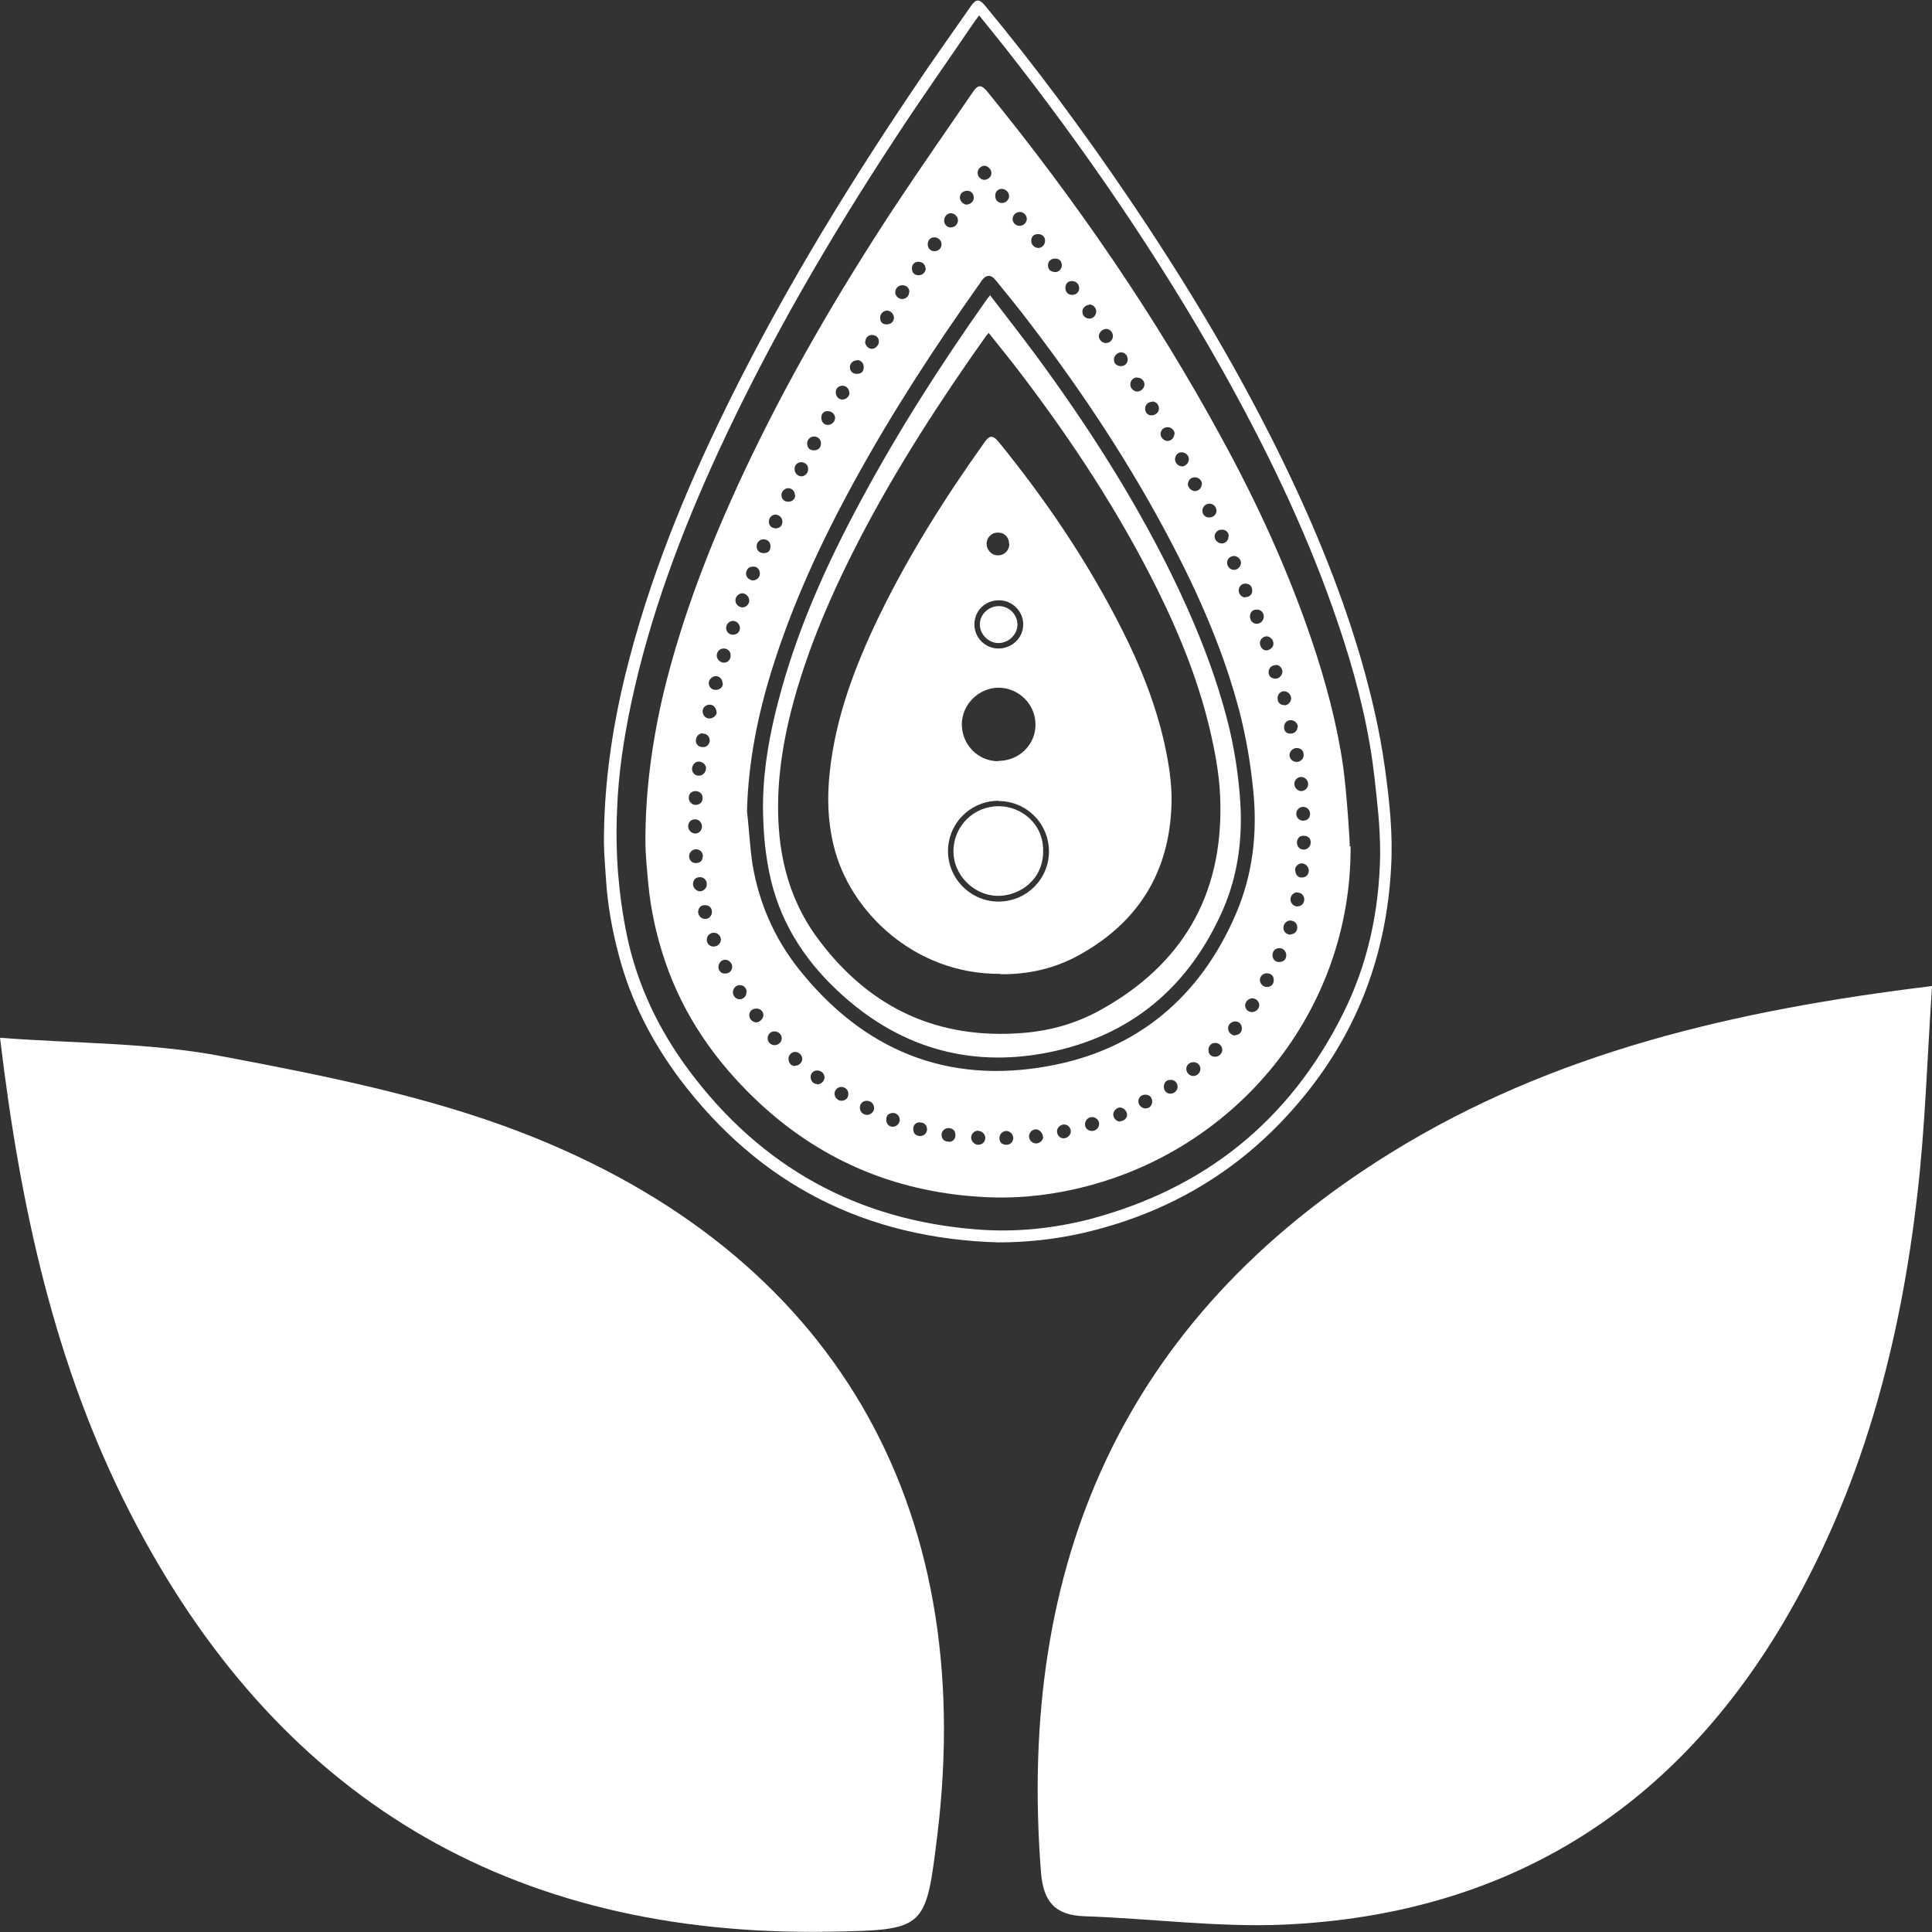 <?xml version="1.0" encoding="UTF-8"?>
<svg xmlns="http://www.w3.org/2000/svg" width="32" height="32" viewBox="0 0 32 32" fill="none">
  <rect x="0" y="0" width="32" height="32" fill="#333333" stroke="none"/>
  <g id="Ebene_1" clip-path="url(#clip0_66_142)">
    <path id="Vector" d="M0 17.189C1.262 17.285 2.482 17.269 3.659 17.492C5.342 17.811 7.052 18.146 8.639 18.758C13.79 20.748 16.192 24.908 15.526 30.388C15.334 31.957 15.334 31.968 13.736 31.995C8.431 32.085 4.565 29.765 2.152 25.052C0.911 22.626 0.336 20.009 0 17.184L0 17.189Z" fill="white"></path>
    <path id="Vector_2" d="M32 16.338C31.92 17.535 31.888 18.652 31.76 19.759C31.473 22.286 30.828 24.712 29.513 26.919C27.654 30.032 24.895 31.713 21.268 31.878C20.17 31.925 19.068 31.777 17.965 31.739C17.465 31.723 17.278 31.489 17.241 31C16.847 25.909 18.599 21.849 23.02 19.104C25.71 17.434 28.719 16.732 32 16.332V16.338Z" fill="white"></path>
    <path id="Vector_3" d="M16.538 20.578C14.344 20.514 12.581 19.626 11.254 17.865C10.791 17.242 10.445 16.567 10.248 15.816C10.136 15.396 10.061 14.971 10.035 14.534C10.024 14.338 10.003 14.141 10.003 13.944C10.003 13.103 10.109 12.279 10.29 11.459C10.642 9.906 11.217 8.432 11.904 7.001C12.831 5.07 13.939 3.24 15.137 1.463C15.446 1 15.771 0.548 16.085 0.096C16.165 -0.016 16.218 -0.021 16.309 0.085C17.151 1.101 17.939 2.165 18.679 3.256C19.579 4.581 20.41 5.953 21.124 7.384C21.688 8.517 22.178 9.677 22.535 10.89C22.711 11.497 22.855 12.108 22.94 12.731C23.015 13.274 23.073 13.816 23.041 14.364C22.967 15.784 22.498 17.061 21.593 18.163C20.628 19.344 19.393 20.094 17.907 20.429C17.454 20.53 16.996 20.578 16.527 20.578H16.538ZM16.213 0.261C16.186 0.298 16.165 0.325 16.149 0.346C15.718 0.984 15.27 1.612 14.85 2.256C13.747 3.932 12.74 5.661 11.899 7.48C11.281 8.821 10.764 10.198 10.455 11.646C10.333 12.225 10.242 12.811 10.221 13.406C10.205 13.758 10.21 14.109 10.237 14.46C10.264 14.8 10.312 15.146 10.381 15.481C10.551 16.306 10.908 17.051 11.409 17.726C12.607 19.333 14.205 20.216 16.202 20.365C16.82 20.413 17.438 20.349 18.045 20.195C19.957 19.689 21.358 18.562 22.242 16.795C22.658 15.965 22.844 15.082 22.86 14.157C22.86 13.928 22.849 13.699 22.828 13.47C22.791 13.093 22.754 12.715 22.69 12.342C22.557 11.56 22.333 10.8 22.067 10.05C21.582 8.682 20.948 7.384 20.24 6.118C19.185 4.245 17.976 2.479 16.65 0.793C16.511 0.617 16.367 0.442 16.218 0.255L16.213 0.261Z" fill="white"></path>
    <path id="Vector_4" d="M22.37 14.018C22.386 16.747 20.474 19.083 17.832 19.689C17.3 19.812 16.762 19.86 16.218 19.822C14.796 19.732 13.555 19.2 12.522 18.216C11.845 17.572 11.324 16.822 11.02 15.934C10.876 15.513 10.78 15.082 10.738 14.641C10.716 14.401 10.69 14.162 10.69 13.922C10.69 13.093 10.802 12.273 10.993 11.465C11.297 10.214 11.76 9.023 12.304 7.858C13.023 6.32 13.875 4.862 14.807 3.442C15.233 2.798 15.675 2.165 16.112 1.527C16.197 1.399 16.256 1.399 16.352 1.516C17.816 3.314 19.127 5.219 20.234 7.256C20.826 8.336 21.337 9.454 21.731 10.619C21.96 11.3 22.146 11.991 22.248 12.704C22.306 13.135 22.365 14.008 22.354 14.013L22.37 14.018ZM12.373 13.433C12.405 13.726 12.421 14.024 12.463 14.311C12.57 14.955 12.826 15.54 13.23 16.05C14.296 17.391 15.68 17.966 17.369 17.657C18.839 17.391 19.878 16.513 20.469 15.141C20.751 14.486 20.831 13.79 20.756 13.077C20.714 12.656 20.645 12.247 20.543 11.837C20.288 10.837 19.878 9.895 19.398 8.98C18.727 7.698 17.928 6.49 17.049 5.341C16.868 5.102 16.682 4.873 16.49 4.639C16.415 4.543 16.335 4.549 16.266 4.639C16.256 4.655 16.245 4.671 16.234 4.687C15.483 5.746 14.775 6.831 14.152 7.969C13.603 8.97 13.124 10.002 12.783 11.098C12.549 11.853 12.394 12.624 12.373 13.422V13.433ZM16.202 18.727C16.139 18.727 16.085 18.78 16.085 18.843C16.085 18.902 16.144 18.966 16.208 18.961C16.272 18.955 16.314 18.918 16.32 18.849C16.32 18.785 16.266 18.732 16.202 18.732V18.727ZM11.707 14.641C11.707 14.577 11.654 14.524 11.59 14.529C11.521 14.529 11.483 14.572 11.478 14.641C11.478 14.704 11.531 14.758 11.59 14.763C11.654 14.763 11.707 14.71 11.707 14.646V14.641ZM18.834 6.251C18.77 6.251 18.716 6.31 18.722 6.373C18.722 6.432 18.78 6.485 18.839 6.485C18.898 6.485 18.956 6.427 18.956 6.368C18.956 6.304 18.898 6.251 18.834 6.256V6.251ZM21.55 13.103C21.614 13.103 21.667 13.05 21.667 12.986C21.667 12.922 21.614 12.869 21.55 12.869C21.491 12.869 21.438 12.922 21.438 12.981C21.438 13.045 21.491 13.103 21.55 13.103ZM19.579 7.725C19.638 7.725 19.696 7.661 19.691 7.602C19.691 7.538 19.627 7.491 19.569 7.491C19.51 7.491 19.462 7.544 19.462 7.608C19.462 7.671 19.521 7.725 19.579 7.725ZM18.546 18.572C18.61 18.572 18.668 18.524 18.668 18.466C18.668 18.407 18.615 18.349 18.557 18.343C18.498 18.343 18.439 18.397 18.439 18.46C18.439 18.519 18.487 18.572 18.551 18.578L18.546 18.572ZM14.365 18.466C14.423 18.466 14.487 18.407 14.477 18.343C14.471 18.28 14.429 18.237 14.36 18.232C14.29 18.232 14.242 18.28 14.242 18.349C14.242 18.413 14.296 18.466 14.36 18.466H14.365ZM18.322 5.448C18.264 5.448 18.205 5.501 18.2 5.565C18.2 5.623 18.253 5.682 18.317 5.682C18.381 5.682 18.429 5.634 18.434 5.57C18.434 5.506 18.386 5.448 18.322 5.448ZM12.256 10.406C12.256 10.342 12.208 10.289 12.144 10.284C12.08 10.284 12.027 10.337 12.027 10.401C12.027 10.464 12.08 10.518 12.144 10.512C12.208 10.512 12.256 10.464 12.256 10.401V10.406ZM19.457 7.193C19.457 7.129 19.404 7.076 19.34 7.076C19.27 7.076 19.233 7.118 19.222 7.182C19.217 7.241 19.276 7.299 19.334 7.304C19.398 7.304 19.451 7.251 19.451 7.187L19.457 7.193ZM20.032 8.342C19.968 8.342 19.915 8.395 19.915 8.459C19.915 8.523 19.963 8.571 20.027 8.571C20.096 8.571 20.149 8.523 20.149 8.459C20.149 8.395 20.096 8.342 20.032 8.342ZM11.867 11.794C11.867 11.736 11.824 11.677 11.766 11.672C11.702 11.667 11.643 11.709 11.638 11.773C11.633 11.837 11.68 11.896 11.744 11.901C11.808 11.901 11.867 11.858 11.872 11.794H11.867ZM18.045 5.049C17.981 5.049 17.923 5.107 17.928 5.166C17.933 5.235 17.976 5.272 18.04 5.277C18.099 5.283 18.157 5.224 18.157 5.16C18.157 5.097 18.109 5.043 18.04 5.043L18.045 5.049ZM11.696 12.731C11.696 12.667 11.638 12.614 11.574 12.614C11.515 12.614 11.467 12.667 11.462 12.731C11.462 12.8 11.51 12.848 11.574 12.848C11.638 12.848 11.691 12.795 11.691 12.731H11.696ZM21.374 15.476C21.438 15.476 21.491 15.423 21.486 15.359C21.486 15.29 21.438 15.252 21.374 15.247C21.316 15.242 21.257 15.3 21.257 15.364C21.257 15.428 21.305 15.481 21.374 15.481V15.476ZM12.367 16.428C12.367 16.364 12.309 16.311 12.25 16.317C12.186 16.317 12.139 16.375 12.139 16.439C12.139 16.497 12.192 16.551 12.25 16.551C12.314 16.551 12.367 16.497 12.362 16.434L12.367 16.428ZM20.858 16.652C20.858 16.588 20.804 16.535 20.74 16.535C20.682 16.535 20.623 16.593 20.623 16.652C20.623 16.71 20.671 16.763 20.735 16.763C20.799 16.763 20.852 16.715 20.858 16.652ZM20.453 17.146C20.517 17.146 20.565 17.104 20.57 17.04C20.57 16.971 20.527 16.918 20.463 16.918C20.399 16.918 20.341 16.966 20.341 17.029C20.341 17.093 20.389 17.146 20.453 17.152V17.146ZM12.586 9.502C12.586 9.432 12.538 9.379 12.474 9.385C12.405 9.385 12.367 9.422 12.357 9.491C12.351 9.555 12.405 9.608 12.469 9.613C12.533 9.613 12.586 9.565 12.586 9.502ZM21.491 14.779C21.427 14.779 21.374 14.832 21.374 14.896C21.374 14.96 21.433 15.018 21.491 15.013C21.555 15.008 21.598 14.97 21.603 14.901C21.603 14.832 21.555 14.784 21.491 14.784V14.779ZM11.627 13.688C11.627 13.625 11.574 13.566 11.51 13.571C11.446 13.571 11.403 13.614 11.398 13.683C11.398 13.747 11.446 13.8 11.51 13.806C11.574 13.806 11.627 13.758 11.627 13.688ZM20.352 8.879C20.352 8.815 20.298 8.767 20.229 8.773C20.17 8.773 20.117 8.826 20.117 8.884C20.117 8.948 20.176 9.001 20.234 9.001C20.298 9.001 20.352 8.948 20.346 8.884L20.352 8.879ZM21.454 14.417C21.454 14.486 21.502 14.54 21.566 14.534C21.63 14.534 21.672 14.492 21.678 14.423C21.678 14.359 21.63 14.306 21.566 14.3C21.502 14.3 21.449 14.353 21.449 14.417H21.454ZM21.268 11.683C21.332 11.683 21.385 11.63 21.385 11.566C21.385 11.502 21.326 11.449 21.268 11.449C21.204 11.449 21.156 11.507 21.161 11.571C21.161 11.635 21.209 11.683 21.273 11.677L21.268 11.683ZM12.41 9.948C12.41 9.885 12.357 9.831 12.298 9.826C12.24 9.826 12.181 9.879 12.181 9.943C12.181 10.007 12.234 10.06 12.298 10.06C12.357 10.06 12.41 10.007 12.41 9.948ZM12.522 16.934C12.581 16.934 12.639 16.88 12.645 16.817C12.645 16.758 12.597 16.705 12.533 16.705C12.463 16.705 12.415 16.742 12.41 16.811C12.41 16.875 12.458 16.928 12.522 16.934ZM19.766 17.822C19.824 17.822 19.883 17.769 19.883 17.705C19.883 17.646 19.835 17.593 19.771 17.593C19.702 17.593 19.654 17.636 19.648 17.7C19.648 17.764 19.696 17.817 19.76 17.822H19.766ZM18.972 18.131C18.903 18.131 18.855 18.178 18.855 18.242C18.855 18.306 18.913 18.359 18.972 18.359C19.041 18.359 19.079 18.317 19.084 18.248C19.084 18.178 19.041 18.131 18.972 18.131ZM18.088 18.732C18.152 18.732 18.205 18.679 18.205 18.615C18.205 18.551 18.146 18.498 18.083 18.503C18.019 18.503 17.971 18.562 17.971 18.625C17.971 18.689 18.024 18.732 18.088 18.732ZM17.736 18.742C17.736 18.679 17.688 18.625 17.625 18.625C17.566 18.625 17.513 18.673 17.507 18.732C17.507 18.796 17.55 18.854 17.614 18.854C17.678 18.854 17.731 18.806 17.736 18.742ZM16.783 18.854C16.783 18.79 16.735 18.737 16.671 18.732C16.607 18.732 16.554 18.785 16.554 18.849C16.554 18.918 16.591 18.955 16.66 18.961C16.73 18.966 16.778 18.918 16.783 18.854ZM12.645 8.932C12.581 8.932 12.527 8.991 12.533 9.055C12.533 9.119 12.586 9.166 12.655 9.161C12.724 9.161 12.762 9.119 12.762 9.049C12.762 8.98 12.714 8.932 12.645 8.932ZM15.063 4.841C15.063 4.772 15.015 4.724 14.945 4.724C14.882 4.724 14.828 4.777 14.828 4.841C14.828 4.9 14.882 4.953 14.94 4.953C15.004 4.953 15.057 4.905 15.057 4.841H15.063ZM19.91 8.023C19.91 7.959 19.856 7.906 19.792 7.906C19.723 7.906 19.686 7.948 19.675 8.012C19.67 8.07 19.728 8.129 19.787 8.134C19.851 8.134 19.904 8.086 19.904 8.023H19.91ZM19.084 6.655C19.02 6.655 18.967 6.703 18.967 6.767C18.967 6.831 19.004 6.879 19.073 6.879C19.137 6.879 19.196 6.831 19.196 6.767C19.196 6.703 19.148 6.65 19.084 6.65V6.655ZM18.679 5.953C18.679 5.889 18.631 5.836 18.567 5.836C18.509 5.836 18.45 5.895 18.45 5.953C18.45 6.022 18.493 6.059 18.562 6.065C18.626 6.065 18.679 6.022 18.679 5.953ZM11.792 15.104C11.792 15.034 11.744 14.992 11.675 14.992C11.606 14.992 11.569 15.034 11.563 15.104C11.563 15.167 11.617 15.221 11.68 15.221C11.744 15.221 11.792 15.167 11.792 15.104ZM11.824 15.449C11.76 15.449 11.707 15.497 11.707 15.566C11.707 15.63 11.755 15.678 11.819 15.678C11.883 15.678 11.936 15.63 11.941 15.566C11.941 15.503 11.888 15.449 11.824 15.449ZM14.328 5.655C14.328 5.719 14.381 5.778 14.439 5.778C14.498 5.778 14.557 5.719 14.557 5.66C14.557 5.591 14.514 5.554 14.45 5.549C14.386 5.543 14.333 5.591 14.333 5.66L14.328 5.655ZM20.985 16.348C21.049 16.348 21.102 16.301 21.097 16.231C21.097 16.162 21.055 16.125 20.985 16.12C20.921 16.12 20.868 16.168 20.868 16.231C20.868 16.295 20.921 16.348 20.985 16.348ZM11.968 11.316C11.968 11.252 11.92 11.199 11.856 11.199C11.798 11.199 11.739 11.252 11.739 11.316C11.739 11.374 11.787 11.427 11.851 11.427C11.92 11.427 11.973 11.385 11.973 11.321L11.968 11.316ZM21.481 12.619C21.545 12.619 21.598 12.561 21.593 12.497C21.587 12.428 21.545 12.39 21.475 12.39C21.411 12.39 21.358 12.449 21.358 12.507C21.358 12.571 21.417 12.624 21.481 12.619ZM16.421 2.867C16.421 2.809 16.367 2.75 16.309 2.745C16.25 2.745 16.192 2.798 16.192 2.862C16.192 2.921 16.24 2.974 16.298 2.979C16.362 2.979 16.421 2.931 16.421 2.867ZM20.932 10.209C20.932 10.145 20.879 10.092 20.815 10.097C20.746 10.097 20.708 10.135 20.703 10.209C20.703 10.278 20.751 10.332 20.815 10.332C20.879 10.332 20.932 10.278 20.932 10.214V10.209ZM12.948 17.194C12.948 17.131 12.889 17.083 12.826 17.083C12.762 17.083 12.719 17.131 12.714 17.194C12.714 17.258 12.762 17.311 12.831 17.311C12.895 17.311 12.948 17.258 12.948 17.194ZM20.245 17.386C20.245 17.322 20.186 17.269 20.122 17.274C20.059 17.274 20.011 17.333 20.016 17.396C20.016 17.466 20.064 17.503 20.128 17.503C20.192 17.503 20.245 17.45 20.245 17.386ZM13.166 17.652C13.23 17.652 13.284 17.604 13.289 17.54C13.289 17.482 13.236 17.423 13.172 17.423C13.113 17.423 13.06 17.471 13.06 17.535C13.06 17.604 13.102 17.657 13.166 17.657V17.652ZM20.985 10.539C20.927 10.539 20.873 10.582 20.868 10.645C20.868 10.714 20.911 10.768 20.969 10.773C21.028 10.773 21.092 10.725 21.092 10.661C21.092 10.598 21.044 10.544 20.98 10.539H20.985ZM13.529 17.96C13.587 17.966 13.651 17.918 13.656 17.854C13.662 17.796 13.619 17.742 13.555 17.732C13.486 17.721 13.433 17.764 13.427 17.827C13.422 17.897 13.465 17.95 13.529 17.955V17.96ZM13.933 18.003C13.875 18.003 13.822 18.056 13.822 18.115C13.822 18.178 13.88 18.237 13.944 18.232C14.013 18.226 14.051 18.184 14.051 18.115C14.051 18.051 13.997 18.003 13.933 18.003ZM11.984 10.741C11.92 10.741 11.867 10.8 11.872 10.864C11.872 10.922 11.936 10.98 11.995 10.975C12.059 10.975 12.107 10.917 12.101 10.848C12.101 10.784 12.048 10.741 11.984 10.741ZM20.325 9.31C20.32 9.369 20.362 9.427 20.421 9.438C20.485 9.448 20.549 9.395 20.554 9.331C20.559 9.273 20.511 9.22 20.453 9.209C20.389 9.204 20.33 9.246 20.325 9.31ZM15.75 3.532C15.686 3.532 15.638 3.586 15.638 3.655C15.638 3.719 15.686 3.767 15.75 3.767C15.814 3.767 15.867 3.713 15.867 3.65C15.867 3.586 15.808 3.532 15.75 3.532ZM17.198 4.107C17.262 4.107 17.31 4.049 17.31 3.985C17.31 3.921 17.257 3.873 17.188 3.878C17.119 3.878 17.081 3.921 17.081 3.99C17.081 4.054 17.134 4.107 17.198 4.107ZM15.478 4.16C15.542 4.16 15.595 4.112 15.595 4.049C15.595 3.985 15.542 3.931 15.478 3.931C15.409 3.931 15.371 3.974 15.366 4.043C15.366 4.112 15.409 4.16 15.478 4.16ZM17.273 18.828C17.273 18.769 17.22 18.71 17.161 18.705C17.097 18.705 17.044 18.758 17.044 18.822C17.044 18.881 17.092 18.934 17.156 18.939C17.22 18.939 17.278 18.891 17.278 18.828H17.273ZM19.505 17.998C19.505 17.934 19.451 17.881 19.387 17.886C19.318 17.886 19.281 17.928 19.276 17.998C19.276 18.067 19.324 18.115 19.387 18.115C19.451 18.115 19.505 18.061 19.505 17.998ZM15.329 4.448C15.329 4.378 15.276 4.336 15.212 4.336C15.143 4.336 15.1 4.384 15.105 4.453C15.105 4.522 15.153 4.559 15.217 4.559C15.281 4.559 15.334 4.506 15.334 4.442L15.329 4.448ZM12.128 16.013C12.128 15.949 12.069 15.896 12.011 15.896C11.947 15.896 11.899 15.955 11.899 16.019C11.899 16.082 11.952 16.13 12.011 16.125C12.08 16.125 12.128 16.077 12.128 16.008V16.013ZM17.758 4.884C17.827 4.884 17.875 4.836 17.875 4.772C17.875 4.708 17.822 4.655 17.758 4.655C17.688 4.655 17.651 4.692 17.646 4.767C17.646 4.836 17.688 4.884 17.758 4.884ZM21.497 12.044C21.497 11.981 21.443 11.928 21.38 11.928C21.316 11.928 21.268 11.975 21.268 12.044C21.268 12.114 21.31 12.151 21.374 12.151C21.443 12.151 21.491 12.103 21.491 12.039L21.497 12.044ZM11.638 12.146C11.574 12.146 11.526 12.199 11.526 12.268C11.526 12.332 11.579 12.38 11.649 12.374C11.712 12.374 11.755 12.321 11.755 12.263C11.755 12.199 11.702 12.146 11.638 12.151V12.146ZM14.807 5.267C14.807 5.203 14.759 5.15 14.695 5.144C14.631 5.144 14.578 5.198 14.578 5.261C14.578 5.331 14.615 5.373 14.684 5.373C14.754 5.373 14.802 5.331 14.807 5.267ZM14.189 5.969C14.125 5.969 14.072 6.028 14.077 6.086C14.077 6.15 14.13 6.198 14.2 6.192C14.269 6.192 14.306 6.15 14.306 6.081C14.306 6.012 14.258 5.964 14.194 5.964L14.189 5.969ZM14.067 6.506C14.067 6.443 14.019 6.389 13.955 6.389C13.891 6.389 13.843 6.432 13.843 6.496C13.843 6.565 13.886 6.613 13.949 6.618C14.013 6.618 14.067 6.57 14.072 6.506H14.067ZM11.638 13.22C11.638 13.151 11.59 13.103 11.521 13.103C11.451 13.103 11.403 13.151 11.409 13.22C11.409 13.279 11.462 13.332 11.521 13.332C11.59 13.332 11.638 13.284 11.638 13.22ZM13.704 6.81C13.651 6.81 13.608 6.842 13.603 6.916C13.603 6.985 13.646 7.038 13.71 7.038C13.774 7.038 13.827 6.99 13.832 6.927C13.832 6.863 13.784 6.81 13.704 6.81ZM13.598 7.347C13.598 7.278 13.55 7.23 13.481 7.23C13.417 7.23 13.364 7.288 13.369 7.352C13.374 7.421 13.411 7.459 13.481 7.459C13.55 7.459 13.598 7.416 13.598 7.347ZM21.582 13.593C21.651 13.593 21.699 13.55 21.699 13.481C21.699 13.417 21.651 13.364 21.582 13.364C21.523 13.364 21.47 13.417 21.47 13.476C21.47 13.54 21.518 13.593 21.582 13.593ZM12.847 8.523C12.783 8.523 12.735 8.576 12.735 8.64C12.735 8.709 12.783 8.751 12.852 8.751C12.916 8.751 12.959 8.704 12.959 8.64C12.959 8.576 12.905 8.523 12.841 8.523H12.847ZM13.273 7.89C13.332 7.89 13.39 7.831 13.385 7.767C13.385 7.698 13.337 7.661 13.273 7.655C13.209 7.655 13.156 7.703 13.161 7.773C13.161 7.836 13.214 7.89 13.278 7.89H13.273ZM11.643 14.188C11.643 14.119 11.601 14.072 11.531 14.066C11.467 14.066 11.414 14.119 11.414 14.183C11.414 14.247 11.462 14.295 11.521 14.295C11.595 14.295 11.638 14.258 11.638 14.188H11.643ZM13.166 8.203C13.166 8.134 13.118 8.086 13.055 8.086C12.996 8.086 12.937 8.145 12.943 8.203C12.948 8.267 12.985 8.31 13.055 8.31C13.124 8.31 13.172 8.267 13.172 8.198L13.166 8.203ZM20.628 9.89C20.698 9.89 20.746 9.842 20.74 9.778C20.74 9.709 20.698 9.672 20.634 9.666C20.57 9.661 20.517 9.714 20.517 9.778C20.517 9.842 20.565 9.895 20.628 9.895V9.89ZM17.475 4.283C17.406 4.283 17.358 4.33 17.358 4.394C17.358 4.463 17.401 4.501 17.47 4.506C17.534 4.511 17.587 4.458 17.587 4.394C17.587 4.325 17.545 4.283 17.475 4.283ZM21.129 11.018C21.06 11.018 21.017 11.06 21.012 11.13C21.012 11.199 21.055 11.236 21.119 11.241C21.177 11.246 21.236 11.193 21.241 11.13C21.241 11.066 21.193 11.012 21.129 11.012V11.018ZM16.714 3.245C16.714 3.187 16.655 3.128 16.591 3.128C16.527 3.128 16.479 3.181 16.485 3.251C16.485 3.314 16.533 3.362 16.596 3.362C16.66 3.362 16.714 3.309 16.714 3.245ZM16.027 3.16C15.957 3.16 15.904 3.197 15.899 3.261C15.893 3.32 15.947 3.384 16.005 3.389C16.064 3.389 16.122 3.346 16.128 3.288C16.133 3.219 16.096 3.165 16.027 3.16ZM21.188 15.934C21.257 15.934 21.305 15.891 21.305 15.822C21.305 15.758 21.252 15.699 21.188 15.705C21.124 15.705 21.081 15.747 21.076 15.816C21.076 15.886 21.119 15.934 21.188 15.934ZM21.593 14.072C21.657 14.072 21.71 14.018 21.71 13.954C21.71 13.885 21.662 13.843 21.593 13.843C21.523 13.843 21.486 13.885 21.481 13.954C21.481 14.024 21.529 14.072 21.593 14.072ZM15.712 18.913C15.782 18.913 15.83 18.865 15.824 18.796C15.824 18.727 15.782 18.689 15.712 18.684C15.649 18.684 15.595 18.732 15.595 18.796C15.595 18.865 15.643 18.913 15.712 18.907V18.913ZM14.786 18.663C14.85 18.663 14.903 18.609 14.903 18.546C14.903 18.482 14.844 18.429 14.786 18.434C14.722 18.439 14.679 18.471 14.679 18.546C14.679 18.615 14.722 18.663 14.791 18.663H14.786ZM16.89 3.74C16.953 3.74 17.007 3.687 17.007 3.623C17.007 3.564 16.953 3.511 16.895 3.511C16.831 3.511 16.778 3.554 16.772 3.623C16.772 3.687 16.82 3.74 16.884 3.74H16.89ZM15.238 18.588C15.169 18.588 15.121 18.636 15.127 18.705C15.127 18.774 15.169 18.812 15.238 18.817C15.302 18.817 15.355 18.769 15.355 18.705C15.355 18.641 15.308 18.588 15.238 18.593V18.588Z" fill="white"></path>
    <path id="Vector_5" d="M16.394 4.884C16.65 5.219 16.9 5.538 17.145 5.868C17.992 7.017 18.759 8.209 19.393 9.491C19.792 10.305 20.133 11.14 20.352 12.023C20.442 12.396 20.501 12.768 20.533 13.151C20.591 13.811 20.522 14.449 20.261 15.056C19.696 16.354 18.716 17.173 17.326 17.439C16.011 17.689 14.85 17.327 13.875 16.412C13.3 15.875 12.895 15.226 12.74 14.444C12.687 14.178 12.655 13.912 12.645 13.641C12.602 12.869 12.746 12.124 12.953 11.385C13.262 10.294 13.731 9.268 14.269 8.273C14.887 7.124 15.59 6.028 16.341 4.964C16.357 4.942 16.373 4.921 16.405 4.884H16.394ZM16.378 5.512C16.352 5.543 16.336 5.559 16.325 5.575C15.574 6.634 14.871 7.719 14.269 8.868C13.784 9.8 13.364 10.757 13.102 11.779C12.932 12.46 12.841 13.146 12.911 13.848C12.975 14.486 13.182 15.072 13.577 15.588C14.423 16.705 15.542 17.221 16.943 17.109C17.401 17.072 17.832 16.95 18.232 16.726C19.574 15.981 20.245 14.843 20.213 13.305C20.208 12.938 20.149 12.577 20.069 12.215C19.883 11.364 19.563 10.56 19.18 9.784C18.546 8.501 17.763 7.31 16.9 6.177C16.735 5.958 16.559 5.746 16.378 5.517V5.512Z" fill="white"></path>
    <path id="Vector_6" d="M16.565 16.13C15.159 16.141 14.067 15.104 13.806 13.997C13.71 13.603 13.699 13.204 13.742 12.8C13.838 11.885 14.157 11.044 14.551 10.225C15.047 9.198 15.654 8.241 16.314 7.315C16.389 7.209 16.447 7.209 16.533 7.31C17.326 8.283 18.024 9.315 18.589 10.438C18.887 11.028 19.132 11.64 19.281 12.289C19.355 12.624 19.414 12.97 19.404 13.316C19.372 14.449 18.849 15.284 17.859 15.827C17.459 16.045 17.028 16.141 16.57 16.136L16.565 16.13ZM16.533 12.603C16.879 12.603 17.151 12.337 17.151 12.002C17.151 11.667 16.879 11.396 16.543 11.39C16.213 11.39 15.931 11.667 15.931 11.997C15.931 12.332 16.197 12.608 16.533 12.608V12.603ZM16.543 13.263C16.075 13.263 15.702 13.635 15.702 14.098C15.702 14.556 16.08 14.933 16.538 14.933C17.001 14.933 17.374 14.561 17.374 14.104C17.374 13.641 17.001 13.268 16.543 13.268V13.263ZM16.543 9.943C16.314 9.943 16.139 10.119 16.139 10.342C16.139 10.56 16.314 10.741 16.538 10.741C16.762 10.741 16.948 10.566 16.948 10.342C16.948 10.124 16.767 9.943 16.549 9.943H16.543ZM16.714 9.012C16.714 8.9 16.639 8.821 16.527 8.821C16.426 8.821 16.341 8.9 16.341 9.007C16.341 9.108 16.426 9.204 16.533 9.198C16.634 9.198 16.714 9.119 16.719 9.012H16.714Z" fill="white"></path>
    <path id="Vector_7" d="M16.543 13.353C16.9 13.353 17.284 13.63 17.278 14.098C17.278 14.588 16.868 14.848 16.511 14.838C16.122 14.827 15.787 14.486 15.792 14.093C15.798 13.678 16.128 13.353 16.543 13.353Z" fill="white"></path>
    <path id="Vector_8" d="M16.543 10.039C16.714 10.039 16.852 10.177 16.852 10.347C16.852 10.512 16.703 10.651 16.538 10.651C16.373 10.651 16.229 10.507 16.229 10.342C16.229 10.177 16.373 10.039 16.543 10.039Z" fill="white"></path>
  </g>
  <defs>
    <clipPath id="clip0_66_142">
      <rect width="32" height="32" fill="white"></rect>
    </clipPath>
  </defs>
</svg>
